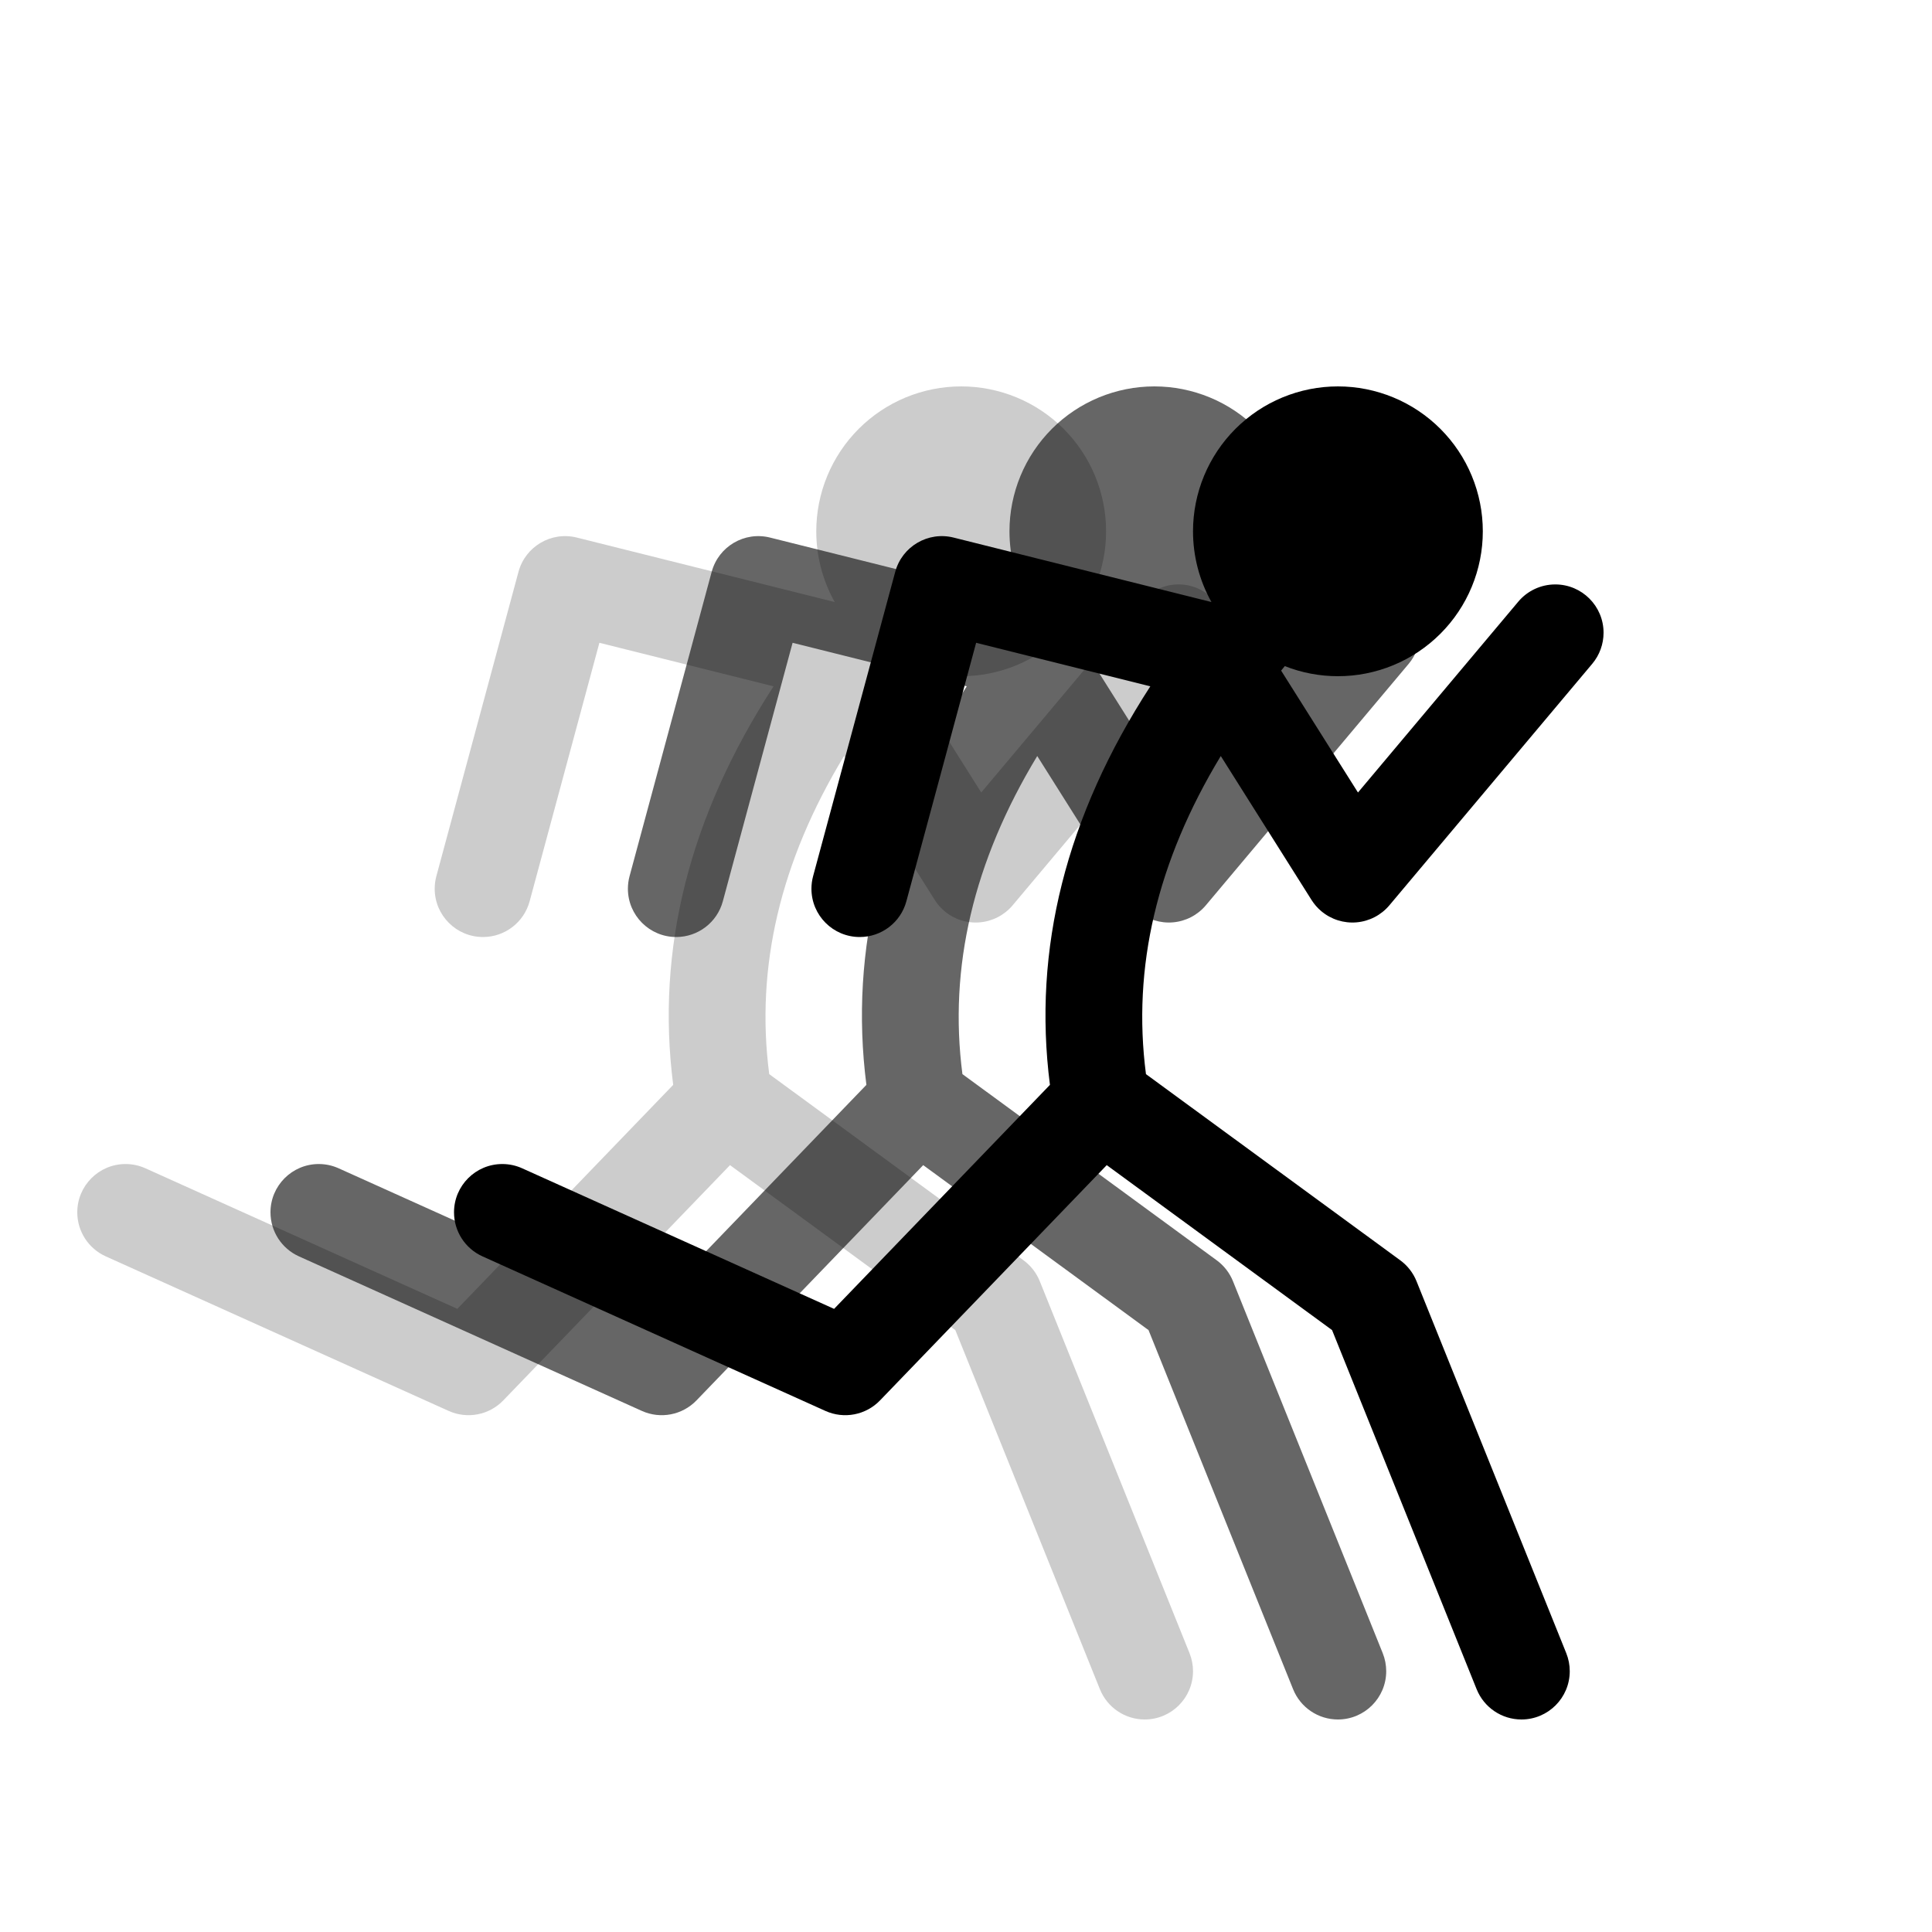 <svg xmlns="http://www.w3.org/2000/svg" xmlns:xlink="http://www.w3.org/1999/xlink" fill="none" version="1.1" width="200" height="200" viewBox="0 0 200 200"><rect x="0" y="0" width="200" height="200" fill="#808080" stroke="none"/><defs><clipPath id="master_svg0_23_259"><rect x="0" y="0" width="200" height="200" rx="0"/></clipPath></defs><g clip-path="url(#master_svg0_23_259)"><rect x="0" y="0" width="200" height="200" rx="0" fill="#FFFFFF" fill-opacity="1"/><g><g><path d="M99.5,70Q99.868,70,100.236,69.982Q100.604,69.964,100.97,69.928Q101.337,69.892,101.701,69.838Q102.065,69.784,102.426,69.712Q102.787,69.64,103.145,69.55Q103.502,69.461,103.854,69.354Q104.207,69.247,104.553,69.123Q104.9,68.999,105.24,68.858Q105.58,68.717,105.913,68.56Q106.246,68.402,106.571,68.229Q106.896,68.055,107.212,67.866Q107.527,67.677,107.834,67.472Q108.14,67.267,108.435,67.048Q108.731,66.829,109.016,66.595Q109.301,66.362,109.573,66.114Q109.846,65.867,110.107,65.607Q110.367,65.346,110.614,65.073Q110.862,64.8,111.095,64.516Q111.329,64.231,111.548,63.936Q111.767,63.64,111.972,63.334Q112.177,63.027,112.366,62.712Q112.555,62.396,112.729,62.071Q112.902,61.746,113.06,61.413Q113.217,61.08,113.358,60.74Q113.499,60.4,113.623,60.053Q113.747,59.707,113.854,59.354Q113.961,59.002,114.05,58.645Q114.14,58.288,114.212,57.926Q114.284,57.565,114.338,57.201Q114.392,56.837,114.428,56.47Q114.464,56.104,114.482,55.736Q114.5,55.368,114.5,55Q114.5,54.632,114.482,54.264Q114.464,53.896,114.428,53.53Q114.392,53.163,114.338,52.799Q114.284,52.435,114.212,52.074Q114.14,51.712,114.05,51.355Q113.961,50.998,113.854,50.646Q113.747,50.293,113.623,49.947Q113.499,49.6,113.358,49.26Q113.217,48.92,113.06,48.587Q112.902,48.254,112.729,47.929Q112.555,47.604,112.366,47.288Q112.177,46.973,111.972,46.666Q111.767,46.36,111.548,46.065Q111.329,45.769,111.095,45.484Q110.862,45.199,110.614,44.927Q110.367,44.654,110.107,44.393Q109.846,44.133,109.573,43.886Q109.301,43.638,109.016,43.405Q108.731,43.171,108.435,42.952Q108.14,42.733,107.834,42.528Q107.527,42.323,107.212,42.134Q106.896,41.945,106.571,41.771Q106.246,41.598,105.913,41.44Q105.58,41.283,105.24,41.142Q104.9,41.001,104.553,40.877Q104.207,40.753,103.854,40.646Q103.502,40.539,103.145,40.45Q102.787,40.36,102.426,40.288Q102.065,40.216,101.701,40.162Q101.337,40.108,100.97,40.072Q100.604,40.036,100.236,40.018Q99.868,40,99.5,40Q99.132,40,98.764,40.018Q98.396,40.036,98.03,40.072Q97.663,40.108,97.299,40.162Q96.935,40.216,96.574,40.288Q96.213,40.36,95.855,40.45Q95.498,40.539,95.146,40.646Q94.793,40.753,94.447,40.877Q94.1,41.001,93.76,41.142Q93.419,41.283,93.087,41.44Q92.754,41.598,92.429,41.771Q92.104,41.945,91.788,42.134Q91.473,42.323,91.166,42.528Q90.86,42.733,90.564,42.952Q90.269,43.171,89.984,43.405Q89.699,43.638,89.427,43.886Q89.154,44.133,88.893,44.393Q88.633,44.654,88.386,44.927Q88.138,45.199,87.905,45.484Q87.671,45.769,87.452,46.065Q87.233,46.36,87.028,46.666Q86.823,46.973,86.634,47.288Q86.445,47.604,86.271,47.929Q86.098,48.254,85.94,48.587Q85.783,48.92,85.642,49.26Q85.501,49.6,85.377,49.947Q85.253,50.293,85.146,50.646Q85.039,50.998,84.95,51.355Q84.86,51.712,84.788,52.074Q84.716,52.435,84.662,52.799Q84.608,53.163,84.572,53.53Q84.536,53.896,84.518,54.264Q84.5,54.632,84.5,55Q84.5,55.958,84.622,56.907Q84.744,57.857,84.985,58.784Q85.227,59.711,85.584,60.599Q85.942,61.488,86.409,62.323L59.713,55.649C57.069,54.988,54.383,56.566,53.673,59.197L45.173,90.697C45.058,91.122,45,91.56,45,92C45,94.761,47.239,97,50,97C52.26,97,54.239,95.484,54.827,93.303L62.049,66.541L80.08,71.049Q66.989,91.244,69.689,112.305L47.343,135.494L15.054,120.942C14.409,120.65,13.708,120.5,13,120.5C10.239,120.5,8,122.739,8,125.5C8,127.466,9.153,129.25,10.946,130.058L10.95,130.06L46.446,146.058C48.371,146.926,50.635,146.491,52.1,144.969L75.57,120.614L98.895,137.691L113.859,174.862L113.862,174.867C114.624,176.76,116.46,178,118.5,178C121.261,178,123.5,175.761,123.5,173C123.5,172.36,123.377,171.726,123.138,171.133L123.136,171.127L107.638,132.633C107.29,131.767,106.706,131.017,105.954,130.466L79.63,111.193Q77.471,94.62,87.375,78.263L96.77,93.166C97.046,93.604,97.388,93.996,97.784,94.328C98.799,95.181,100.112,95.596,101.433,95.481C102.754,95.366,103.976,94.731,104.829,93.716L125.826,68.719L125.829,68.716C126.585,67.815,127,66.676,127,65.5C127,62.739,124.761,60.5,122,60.5C120.523,60.5,119.121,61.153,118.171,62.284L118.169,62.287L101.577,82.04L93.622,69.421Q93.81,69.188,94.001,68.956Q95.314,69.473,96.701,69.737Q98.088,70,99.5,70Z" fill-rule="evenodd" fill="#000000" fill-opacity="0.2"/></g><g><path d="M119.5,70Q119.868,70,120.236,69.982Q120.604,69.964,120.97,69.928Q121.337,69.892,121.701,69.838Q122.065,69.784,122.426,69.712Q122.787,69.64,123.145,69.55Q123.502,69.461,123.854,69.354Q124.207,69.247,124.553,69.123Q124.9,68.999,125.24,68.858Q125.58,68.717,125.913,68.56Q126.246,68.402,126.571,68.229Q126.896,68.055,127.212,67.866Q127.527,67.677,127.834,67.472Q128.14,67.267,128.435,67.048Q128.731,66.829,129.016,66.595Q129.301,66.362,129.573,66.114Q129.846,65.867,130.107,65.607Q130.367,65.346,130.614,65.073Q130.862,64.8,131.095,64.516Q131.329,64.231,131.548,63.936Q131.767,63.64,131.972,63.334Q132.177,63.027,132.366,62.712Q132.555,62.396,132.729,62.071Q132.902,61.746,133.06,61.413Q133.217,61.08,133.358,60.74Q133.499,60.4,133.623,60.053Q133.747,59.707,133.854,59.354Q133.961,59.002,134.05,58.645Q134.14,58.288,134.212,57.926Q134.284,57.565,134.338,57.201Q134.392,56.837,134.428,56.47Q134.464,56.104,134.482,55.736Q134.5,55.368,134.5,55Q134.5,54.632,134.482,54.264Q134.464,53.896,134.428,53.53Q134.392,53.163,134.338,52.799Q134.284,52.435,134.212,52.074Q134.14,51.712,134.05,51.355Q133.961,50.998,133.854,50.646Q133.747,50.293,133.623,49.947Q133.499,49.6,133.358,49.26Q133.217,48.92,133.06,48.587Q132.902,48.254,132.729,47.929Q132.555,47.604,132.366,47.288Q132.177,46.973,131.972,46.666Q131.767,46.36,131.548,46.065Q131.329,45.769,131.095,45.484Q130.862,45.199,130.614,44.927Q130.367,44.654,130.107,44.393Q129.846,44.133,129.573,43.886Q129.301,43.638,129.016,43.405Q128.731,43.171,128.435,42.952Q128.14,42.733,127.834,42.528Q127.527,42.323,127.212,42.134Q126.896,41.945,126.571,41.771Q126.246,41.598,125.913,41.44Q125.58,41.283,125.24,41.142Q124.9,41.001,124.553,40.877Q124.207,40.753,123.854,40.646Q123.502,40.539,123.145,40.45Q122.787,40.36,122.426,40.288Q122.065,40.216,121.701,40.162Q121.337,40.108,120.97,40.072Q120.604,40.036,120.236,40.018Q119.868,40,119.5,40Q119.132,40,118.764,40.018Q118.396,40.036,118.03,40.072Q117.663,40.108,117.299,40.162Q116.935,40.216,116.574,40.288Q116.213,40.36,115.855,40.45Q115.498,40.539,115.146,40.646Q114.793,40.753,114.447,40.877Q114.1,41.001,113.76,41.142Q113.419,41.283,113.087,41.44Q112.754,41.598,112.429,41.771Q112.104,41.945,111.788,42.134Q111.473,42.323,111.166,42.528Q110.86,42.733,110.564,42.952Q110.269,43.171,109.984,43.405Q109.699,43.638,109.427,43.886Q109.154,44.133,108.893,44.393Q108.633,44.654,108.386,44.927Q108.138,45.199,107.905,45.484Q107.671,45.769,107.452,46.065Q107.233,46.36,107.028,46.666Q106.823,46.973,106.634,47.288Q106.445,47.604,106.271,47.929Q106.098,48.254,105.94,48.587Q105.783,48.92,105.642,49.26Q105.501,49.6,105.377,49.947Q105.253,50.293,105.146,50.646Q105.039,50.998,104.95,51.355Q104.86,51.712,104.788,52.074Q104.716,52.435,104.662,52.799Q104.608,53.163,104.572,53.53Q104.536,53.896,104.518,54.264Q104.5,54.632,104.5,55Q104.5,55.958,104.622,56.907Q104.744,57.857,104.985,58.784Q105.227,59.711,105.584,60.599Q105.942,61.488,106.409,62.323L79.713,55.649C77.069,54.988,74.383,56.566,73.673,59.197L65.173,90.697C65.058,91.122,65,91.56,65,92C65,94.761,67.239,97,70,97C72.26,97,74.239,95.484,74.827,93.303L82.049,66.541L100.08,71.049Q86.989,91.244,89.689,112.305L67.344,135.494L35.054,120.942C34.409,120.65,33.708,120.5,33,120.5C30.239,120.5,28,122.739,28,125.5C28,127.466,29.153,129.25,30.946,130.058L30.95,130.06L66.446,146.058C68.371,146.926,70.635,146.491,72.1,144.969L95.57,120.614L118.895,137.691L133.859,174.862L133.862,174.867C134.624,176.76,136.46,178,138.5,178C141.261,178,143.5,175.761,143.5,173C143.5,172.36,143.377,171.726,143.138,171.133L143.136,171.127L127.638,132.633C127.29,131.767,126.706,131.017,125.954,130.466L99.63,111.193Q97.471,94.62,107.375,78.263L116.77,93.166C117.046,93.604,117.388,93.996,117.784,94.328C118.799,95.181,120.112,95.596,121.433,95.481C122.754,95.366,123.976,94.731,124.829,93.716L145.826,68.719L145.829,68.716C146.585,67.815,147,66.676,147,65.5C147,62.739,144.761,60.5,142,60.5C140.523,60.5,139.121,61.153,138.171,62.284L138.169,62.287L121.577,82.04L113.622,69.421Q113.81,69.188,114.001,68.956Q115.314,69.473,116.701,69.737Q118.088,70,119.5,70Z" fill-rule="evenodd" fill="#000000" fill-opacity="0.6"/></g><g><path d="M138.5,70Q138.868,70,139.236,69.982Q139.604,69.964,139.97,69.928Q140.337,69.892,140.701,69.838Q141.065,69.784,141.426,69.712Q141.787,69.64,142.145,69.55Q142.502,69.461,142.854,69.354Q143.207,69.247,143.553,69.123Q143.9,68.999,144.24,68.858Q144.58,68.717,144.913,68.56Q145.246,68.402,145.571,68.229Q145.896,68.055,146.212,67.866Q146.527,67.677,146.834,67.472Q147.14,67.267,147.435,67.048Q147.731,66.829,148.016,66.595Q148.301,66.362,148.573,66.114Q148.846,65.867,149.107,65.607Q149.367,65.346,149.614,65.073Q149.862,64.8,150.095,64.516Q150.329,64.231,150.548,63.936Q150.767,63.64,150.972,63.334Q151.177,63.027,151.366,62.712Q151.555,62.396,151.729,62.071Q151.902,61.746,152.06,61.413Q152.217,61.08,152.358,60.74Q152.499,60.4,152.623,60.053Q152.747,59.707,152.854,59.354Q152.961,59.002,153.05,58.645Q153.14,58.288,153.212,57.926Q153.284,57.565,153.338,57.201Q153.392,56.837,153.428,56.47Q153.464,56.104,153.482,55.736Q153.5,55.368,153.5,55Q153.5,54.632,153.482,54.264Q153.464,53.896,153.428,53.53Q153.392,53.163,153.338,52.799Q153.284,52.435,153.212,52.074Q153.14,51.712,153.05,51.355Q152.961,50.998,152.854,50.646Q152.747,50.293,152.623,49.947Q152.499,49.6,152.358,49.26Q152.217,48.92,152.06,48.587Q151.902,48.254,151.729,47.929Q151.555,47.604,151.366,47.288Q151.177,46.973,150.972,46.666Q150.767,46.36,150.548,46.065Q150.329,45.769,150.095,45.484Q149.862,45.199,149.614,44.927Q149.367,44.654,149.107,44.393Q148.846,44.133,148.573,43.886Q148.301,43.638,148.016,43.405Q147.731,43.171,147.435,42.952Q147.14,42.733,146.834,42.528Q146.527,42.323,146.212,42.134Q145.896,41.945,145.571,41.771Q145.246,41.598,144.913,41.44Q144.58,41.283,144.24,41.142Q143.9,41.001,143.553,40.877Q143.207,40.753,142.854,40.646Q142.502,40.539,142.145,40.45Q141.787,40.36,141.426,40.288Q141.065,40.216,140.701,40.162Q140.337,40.108,139.97,40.072Q139.604,40.036,139.236,40.018Q138.868,40,138.5,40Q138.132,40,137.764,40.018Q137.396,40.036,137.03,40.072Q136.663,40.108,136.299,40.162Q135.935,40.216,135.574,40.288Q135.213,40.36,134.855,40.45Q134.498,40.539,134.146,40.646Q133.793,40.753,133.447,40.877Q133.1,41.001,132.76,41.142Q132.419,41.283,132.087,41.44Q131.754,41.598,131.429,41.771Q131.104,41.945,130.788,42.134Q130.473,42.323,130.166,42.528Q129.86,42.733,129.565,42.952Q129.269,43.171,128.984,43.405Q128.699,43.638,128.427,43.886Q128.154,44.133,127.893,44.393Q127.633,44.654,127.386,44.927Q127.138,45.199,126.905,45.484Q126.671,45.769,126.452,46.065Q126.233,46.36,126.028,46.666Q125.823,46.973,125.634,47.288Q125.445,47.604,125.271,47.929Q125.098,48.254,124.94,48.587Q124.783,48.92,124.642,49.26Q124.501,49.6,124.377,49.947Q124.253,50.293,124.146,50.646Q124.039,50.998,123.95,51.355Q123.86,51.712,123.788,52.074Q123.716,52.435,123.662,52.799Q123.608,53.163,123.572,53.53Q123.536,53.896,123.518,54.264Q123.5,54.632,123.5,55Q123.5,55.958,123.622,56.907Q123.744,57.857,123.985,58.784Q124.227,59.711,124.584,60.599Q124.942,61.488,125.409,62.323L98.713,55.649C96.069,54.988,93.383,56.566,92.673,59.197L84.173,90.697C84.058,91.122,84,91.56,84,92C84,94.761,86.239,97,89,97C91.26,97,93.239,95.484,93.827,93.303L101.049,66.541L119.08,71.049Q105.989,91.244,108.689,112.305L86.344,135.494L54.054,120.942C53.409,120.65,52.708,120.5,52,120.5C49.239,120.5,47,122.739,47,125.5C47,127.466,48.153,129.25,49.946,130.058L49.95,130.06L85.446,146.058C87.371,146.926,89.635,146.491,91.1,144.969L114.57,120.614L137.895,137.691L152.859,174.862L152.862,174.867C153.624,176.76,155.46,178,157.5,178C160.261,178,162.5,175.761,162.5,173C162.5,172.36,162.377,171.726,162.138,171.133L162.136,171.127L146.638,132.633C146.29,131.767,145.706,131.017,144.954,130.466L118.63,111.193Q116.471,94.62,126.375,78.263L135.77,93.166C136.046,93.604,136.388,93.996,136.784,94.328C137.799,95.181,139.112,95.596,140.433,95.481C141.754,95.366,142.976,94.731,143.829,93.716L164.826,68.719L164.829,68.716C165.585,67.815,166,66.676,166,65.5C166,62.739,163.761,60.5,161,60.5C159.523,60.5,158.121,61.153,157.171,62.284L157.169,62.287L140.577,82.04L132.622,69.421Q132.81,69.188,133.001,68.956Q134.314,69.473,135.701,69.737Q137.088,70,138.5,70Z" fill-rule="evenodd" fill="#000000" fill-opacity="1"/></g></g></g></svg>